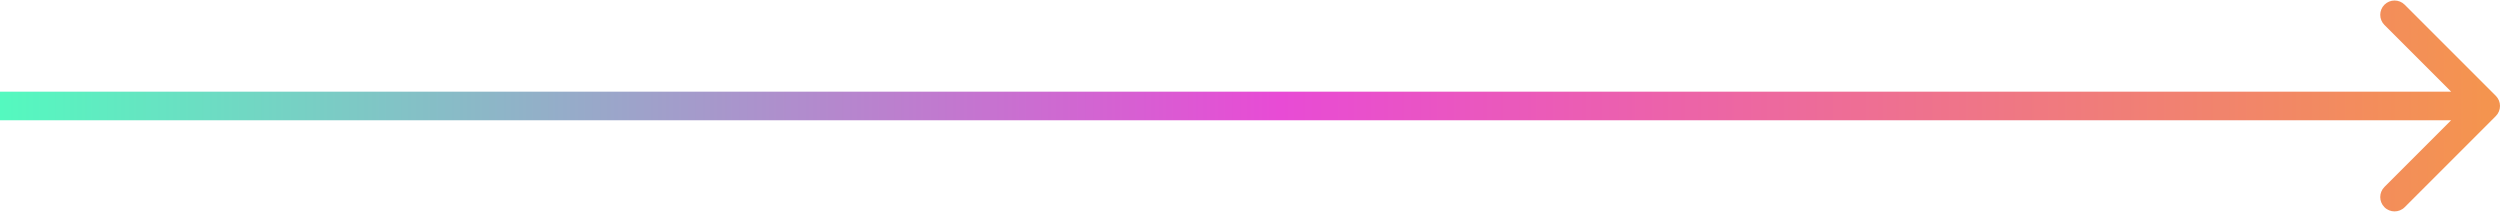 <svg xmlns="http://www.w3.org/2000/svg" width="873" height="74" viewBox="0 0 873 74" fill="none"><path d="M871.536 40.535C873.488 38.583 873.488 35.417 871.536 33.465L839.716 1.645C837.763 -0.308 834.597 -0.308 832.645 1.645C830.692 3.597 830.692 6.763 832.645 8.716L860.929 37L832.645 65.284C830.692 67.237 830.692 70.403 832.645 72.355C834.597 74.308 837.763 74.308 839.716 72.355L871.536 40.535ZM0 42H868V32H0V42Z" fill="url(#paint0_linear_203_221)"></path><defs><linearGradient id="paint0_linear_203_221" x1="0" y1="37.5" x2="868" y2="37.5" gradientUnits="userSpaceOnUse"><stop stop-color="#54F9BF"></stop><stop offset="0.515" stop-color="#E84BD5"></stop><stop offset="1" stop-color="#F4944F"></stop></linearGradient></defs></svg>